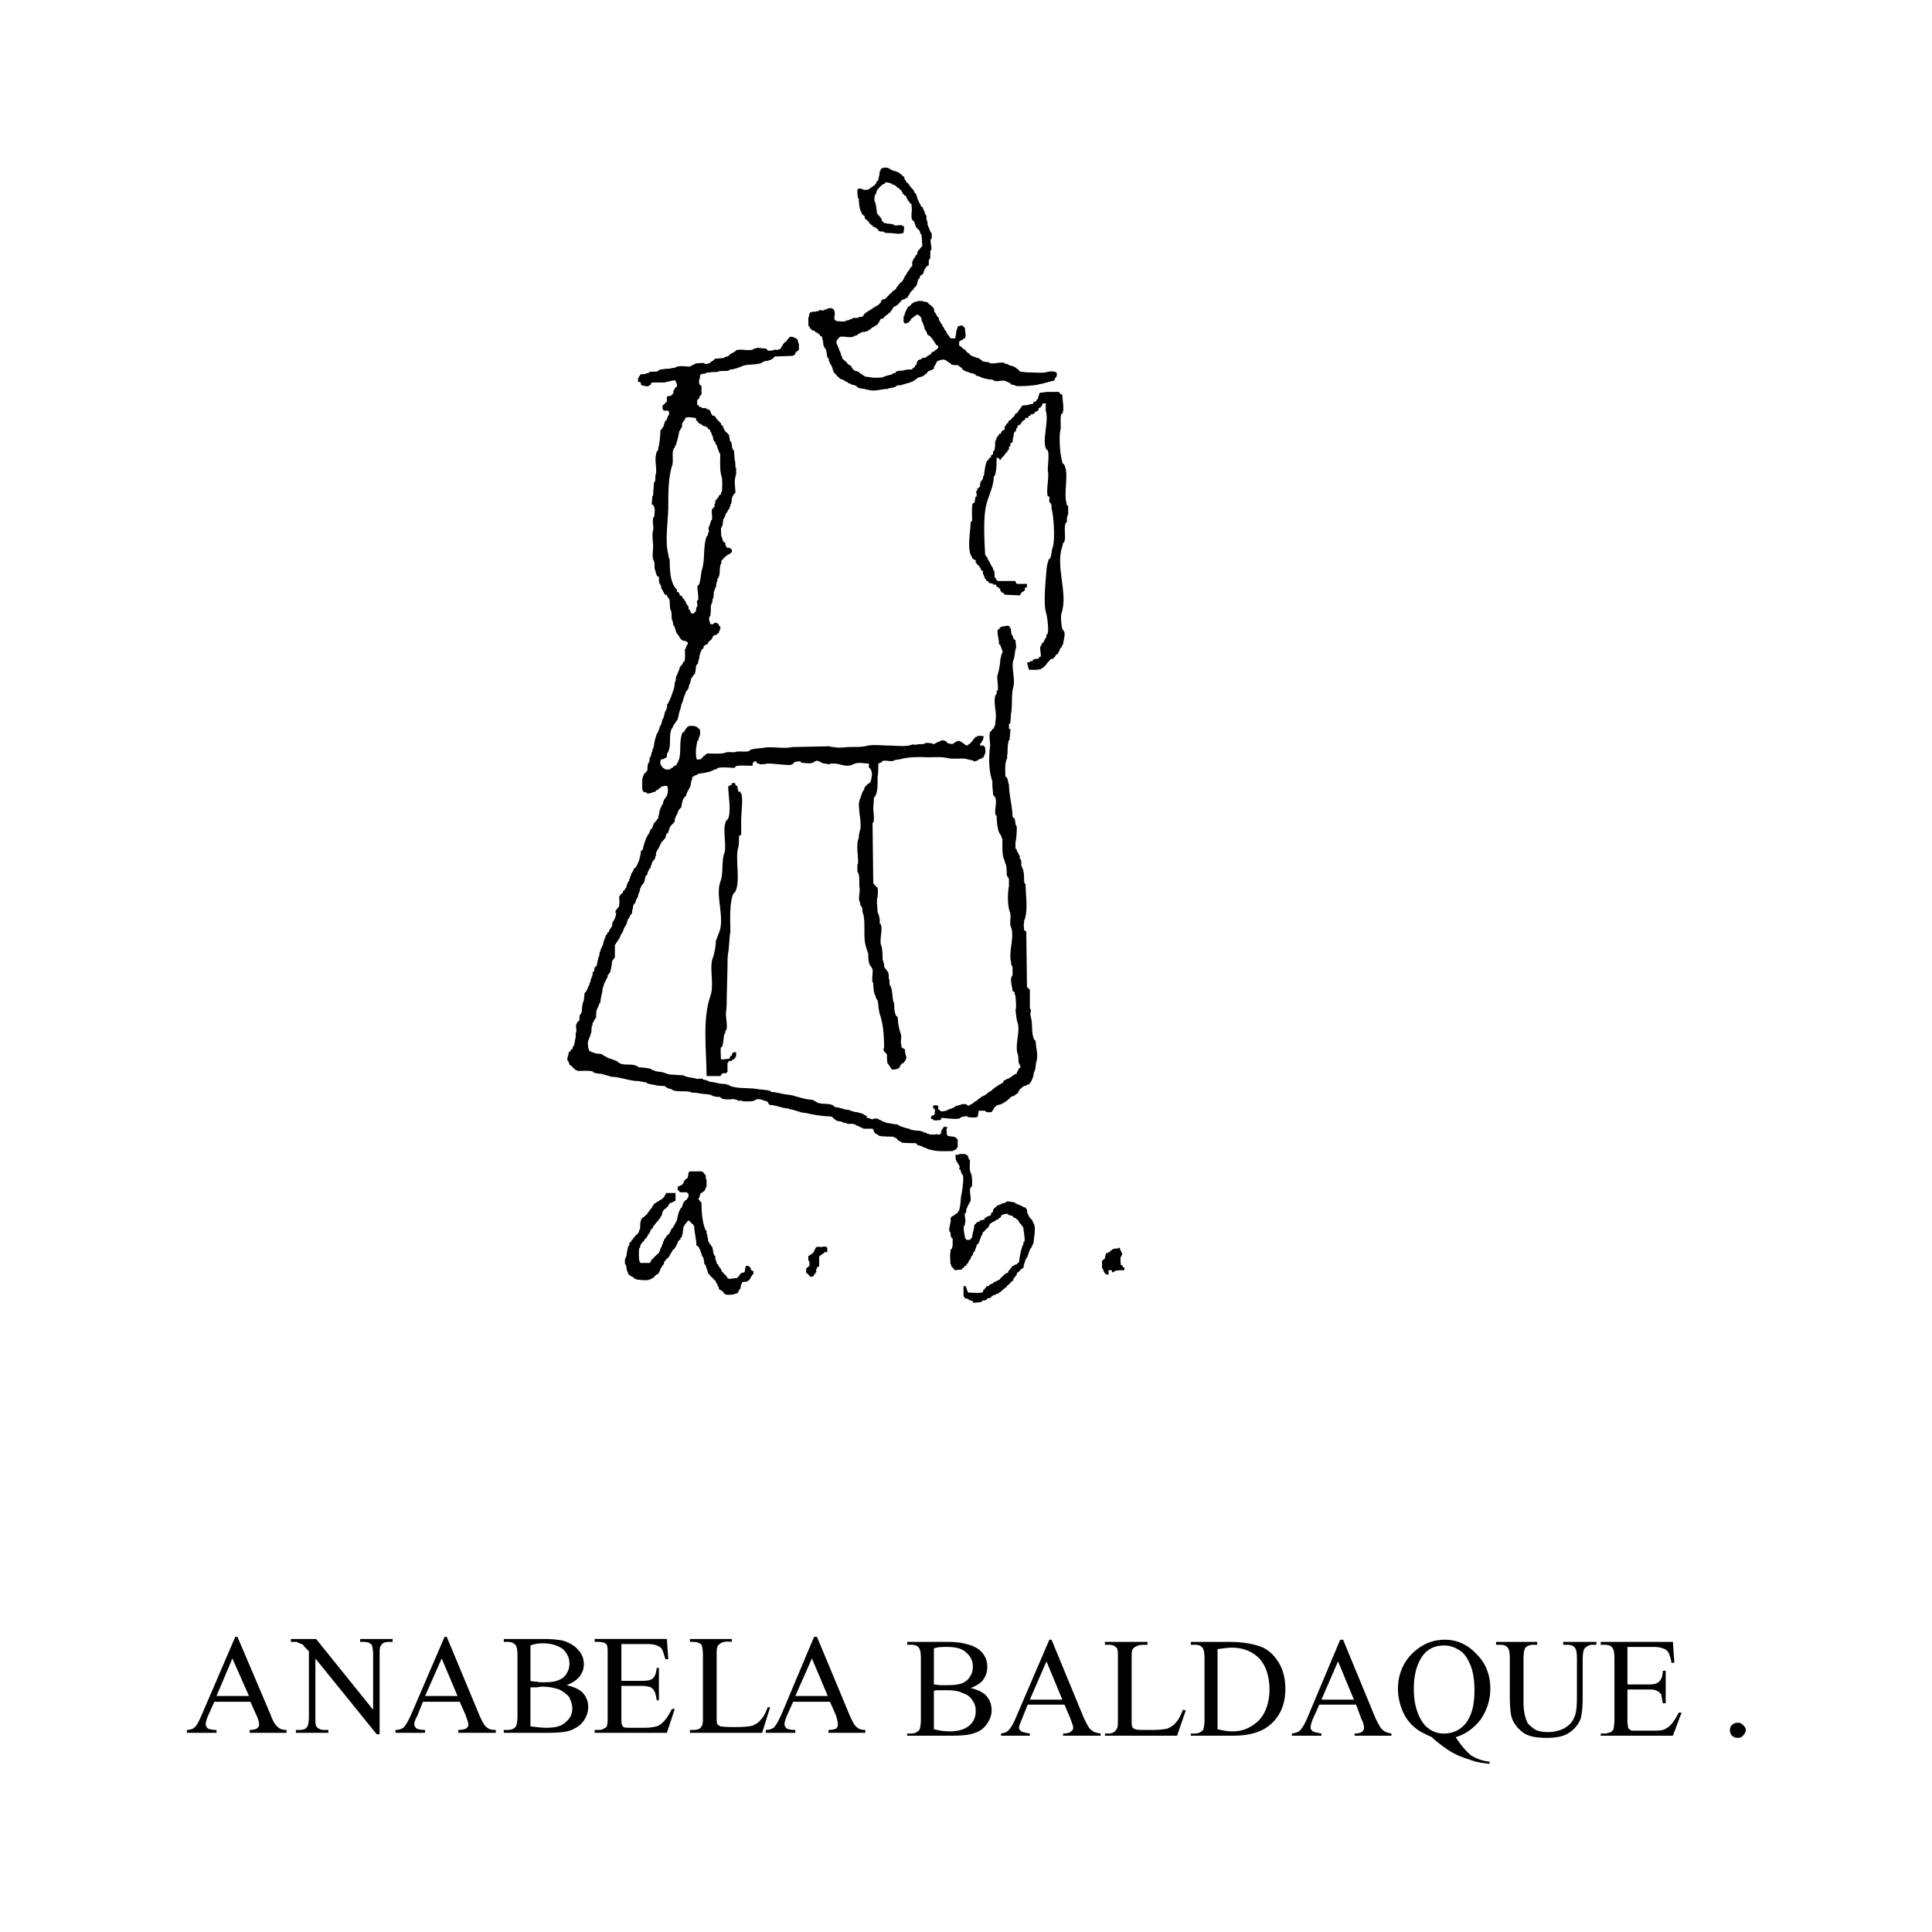 <svg xmlns="http://www.w3.org/2000/svg" width="2500" height="2500" viewBox="0 0 192.744 192.744"><g fill-rule="evenodd" clip-rule="evenodd"><path fill="#fff" d="M0 0h192.744v192.744H0V0z"/><path d="M110.377 124.992s.215.072.215-.072h.144v-.143h.144c0-.072.07-.072.07-.145h.145c0-.144.504 0 .504-.144h.145v.216c.072 0 .217.36.217.504h-.072v.145h-.072c-.072.144 0 .72 0 .863h.144c0 .072.07.145.07.217h.144v.287c-.215 0-1.008 0-1.008.145 0 0-.145.072-.217.072 0-.072 0-.145-.07-.217h-.289V127.153h-.215l-.217-.216s-.145-.433-.217-.433v-.72c.072-.072.145-.072.145-.144.072 0 .072-.072.145-.072 0-.143.073-.432.145-.576zM95.544 115.992c-.216-.216-.216-.432-.216-.792h.36v-.072h.648v.072h.072s.072.072.144.072v.144h.072v.072c0 .072 0 .216.144.216 0 .216-.072 1.152.072 1.296.144.216.216 1.225.071 1.44h-.071c-.216.432.144 1.152-.072 1.512h-.072v.145c-.071 0-.216.359-.216.432-.072 0 0 .072-.072.072 0 .072 0 .359-.072.432h-.072c-.072.216.144.864 0 1.008v.216h-.072c-.144.217.072 1.009.072 1.225.072 0 0 .071.072.071l.072.145h.36l.072-.072c0-.072.071-.144.144-.144 0-.433.215-.792.215-1.296.072 0 .217-.145.217-.217h.072v-.071h.145s.143-.072.143-.145c.072 0 .289-.071.434-.071 0-.217.07-.072.07-.217h.145v-.071c.072 0 .359-.145.432-.145v-.216c.145 0 .145-.144.217-.144v-.216l.217-.217c.07 0 .215-.216.215-.216.072 0 .217 0 .217-.072h.143v-.071h.072c0-.072.361-.072.432-.145v-.072c.145-.071.721.072.865.072 0 .072.432.288.576.288 0 .072.072 0 .072.072l.215.071v.072h.217v.072l.145.145c0 .144 0 .432.143.504 0 .071.072.287.145.287 0 0 .072.072.072.145.072 0 .072.072.145.072 0 .071.143.359.143.359.289.433 0 1.584 0 2.017-.072 0-.215.432-.215.432-.145 0-.361.864-.432 1.008h-.072c-.072.145-.289.792-.289 1.008-.215 0-.432.433-.576.433l-.072.072v.144c-.07 0-.07.144-.143.144 0 .072-.217.288-.217.288v.145l-.072.071c-.072 0-.143.072-.143.072 0 .072-.072.072-.072.145-.072 0-.145.071-.145.144-.072 0-.217.145-.217.145v.071l-.072.072h-.07l-.072.072s-.217.216-.289.216c0 .144-.287.144-.287.288l-.289.072v.071h-.07c-.072 0-.434.145-.434.288-.072 0-.215.072-.359.072l-.072.145h-.145v.071h-.287v.072c-.145.144-.721.144-.936.144v-.144l-.216-.072-.216-.071v-.072s-.289-.072-.36-.072c0-.072-.144-.216-.144-.216v-1.008h.216v.071c.072 0 .144.433.216.504l.072.072c.071 0 1.151.072 1.223 0h.145l.072-.072v-.144c.072 0 .215-.216.215-.216s.145-.145.145-.216h.217c.072-.217.359-.217.432-.288v-.072c.145 0 .576-.288.648-.288l.072-.072c0-.071.07-.144.143-.144 0-.072.145-.145.145-.145 0-.071.217-.216.217-.216l.143-.071.145-.072v-.144h.072c0-.144.287-.288.287-.432l.072-.072h.072s.145-.072.217-.144h.143c0-.072.145-.216.217-.216 0-.288.217-1.513.432-1.801v-.216h.072c.145-.216-.072-1.08-.072-1.368 0 0-.072-.144-.072-.216l-.143-.072v-.143h-.072l-.072-.072c0-.072-.145-.144-.145-.288l-.072-.071h-.072s-.07-.072-.07-.145c-.072 0-.217-.072-.289-.072 0-.216-.359-.216-.432-.216v-.071h-.144v-.072c-.072-.072-.432.072-.504.072l-.072.071h-.072v.144l-.07.071c-.072 0-.289.217-.289.217-.072 0-.215 0-.215.144-.145 0-.361.144-.434.216l-.143.072v.143h-.072v.144c-.072.072-.145.072-.145.144-.145 0-.287.36-.432.36 0 .072-.072.144-.072.288-.145 0-.287.864-.432.864v.071c-.145 0 0 .072-.145.072v.145l-.072.144v.072c-.072 0 0 .071-.072.071v.145c-.072.072-.215.216-.215.288v.144a.395.395 0 0 0-.216.36c-.145.144-.288.36-.288.504h-.08l-.072.072v.143h-.144l-.072.072c0 .144-.144.144-.144.144s-.072 0-.072.145c-.216 0-.576.071-.72.071 0-.071-.145-.071-.145-.216h-.072c0-.071-.072-.144-.144-.144v-.216h-.072c0-.072-.072-1.08 0-1.225v-.216l.144-.144c0-.072.072-.216.072-.288v-.721c-.216 0-.216-.575-.216-.647h-.072c-.144-.216.072-.792.072-1.008.072 0 0-.288 0-.36 0 0 .144-.144.144-.216h.144c0-.072.216-.144.216-.216h.073c0-.072.072-.072.144-.072v-.143c.288 0 .288-1.44.36-1.656.072-.216.288-1.8.145-2.017-.072 0-.216-.359-.216-.504l-.144-.071c0-.072.072-.216.072-.288h-.072v-.144h-.072v-.072c-.072 0 0-.071-.072-.071v-.072h-.001l-.072-.072H95.4l.144.072zM82.152 124.345c.145 0 .288.071.36.071 0 .072.072.36 0 .433v.071h-.288v.072l-.072.072h-.072l-.072.071-.072.072h-.072c0 .072-.072.072-.072.072 0 .072 0 .072-.072.072v1.008c-.216 0-.216.144-.216.216h-.072v.36h-.072v.144h-.072l-.072.072v.072l-.145.144h-.288v-.072l-.216-.216-.072-.071h-.072v-.072-.36l.216-.216h.072v-.144h.072c0-.071-.072-.359-.072-.432h-.071v-.504h.072s.144-.072.144-.145H81v-.071h.072v-.072c.072 0 .216-.288.216-.36l.072-.071v-.072l.072-.072h.072c.072-.071.432 0 .504 0l.144-.072zM66.312 119.232c.072 0 .144-.145.144-.216h.936v.792c-.144 0-.36.216-.576.216 0 .072-.144.144-.144.288l-.288.288c-.072 0-.144.072-.144.072v.071c-.216 0-.144.648-.36.648v.071c0 .072-.072.145-.145.145v.072c-.072.071-.216.287-.288.287 0 .072-.072.145-.072.145l-.072.072s-.072.144-.144.144v.072c0 .072-.144.216-.144.216h-.072v.144h-.072v.144c-.072 0-.072.144-.072.144l-.144.072v.144c-.072 0-.144.216-.144.216-.072 0-.288.288-.288.36 0 0-.072.071-.144.071v.072l-.144.144-.072.217v.144h-.072c-.072.072-.072 1.152 0 1.296v.072c.072 0 .072.072.072.144h.937l.144-.144v-.145h.072v-.071c.072 0 .216-.145.288-.288h.072c0-.072.288-.288.36-.36v-.072a.548.548 0 0 0 .145-.359.546.546 0 0 0 .144-.288l.072-.145c0-.071.072-.144.072-.287.072 0 .072-.072.072-.145l.36-.504h.072c0-.072.072-.145.144-.145v-.071c.072-.145.144-.216.144-.36 0 0 .072-.072.144-.072 0-.071.072-.216.144-.216v-.144h.072c0-.145.216-.36.216-.504.072-.288.144-.792.36-1.08v-.072c.072 0 .072-.072.144-.072v-.144c.072 0 .072-.288.144-.288v-.072l.072-.072h.072v-.144h.144c0-.072.072-.072.072-.144l.072-.072v-.072h.072v-.36l-.072-.071h-.072v-.072h-.648l-.144-.072a.155.155 0 0 0-.144-.144v-.36h.072c.072 0 .216-.144.36-.144v-.072c.072 0 .072-.072.144-.072 0-.144.072-.216.072-.288l.072-.072s.144-.071.144-.144c.072 0 .144-.072.144-.072 0-.144.072-.359.072-.504 0 0 0-.071.072-.071l.072-.072H69.985l.072.072h.143v.143h.072v.072c.072 0 .144.144.144.144v.36h.072v.792h-.072c0 .072-.072.288-.144.359l-.072.072h-.072v.072h-.072c0 .072-.072.072-.072.072h-.072c0 .071-.072.144-.072.144 0 .072-.072.288-.072.36h-.072v.144l.072.072s.072.144.144.144c0 .072.072.072.072.145 0 .792.072 2.016.432 2.736h.072v.359h.072v.288c.072 0 .072.216.072.216v.145c.072.072.144.359.216.359l.072.072c0 .072.072.145.072.145.144 0 .144.863.288.863v.072c.145 0 .072.288.072.36h.072c0 .071 0 .216.072.288v.144l.144.072c0 .216.36.432.36.72.072 0 .144.072.144.145 0 0 .144.071.144.144.072 0 .288.288.288.36l.144.071c.216 0 .576-.071.792-.071l.288-.288v-.072c0-.072.144-.072.144-.144.072 0 .216-.072.288-.072l.072-.072c0-.145.072-.36.072-.504l.072-.072h.216l.144.145h.072v.071c0 .072.072.216.144.288h.144v.288c-.072 0 0 .072-.072.072l-.072.072v.071h-.072v.072l-.072.145c-.072 0 0 .071-.072.071v.072c-.072 0-.072.072-.072.072-.072 0-.144.071-.144.071 0 .072-.072 0-.072.072-.072 0-.36 0-.504.072v.143h-.072c0 .072-.072.36-.072.505-.072 0-.072.071-.144.071v.145c-.072 0-.072.071-.072.144h-.072v.072h-.072s-.144.072-.216.072c-.072.071-.937.144-.937 0h-.072l-.072-.072c0-.072-.216-.288-.288-.288l-.072-.072h-.072l-.072-.071v-.145l-.072-.144c-.072 0 0-.072-.072-.072v-.145c-.072 0-.144-.144-.144-.216v-.069c-.072 0-.145-.071-.145-.144-.072 0-.144-.072-.144-.072 0-.071-.072-.144-.144-.144v-.072c-.144 0-.144-.144-.216-.216 0 0 0-.072-.072-.072h-.072c0-.071 0-.288-.072-.288v-.144l-.072-.072c0-.072-.072-.36-.144-.432h-.072c0-.145-.072-.792-.216-.792 0-.072-.072-.217-.072-.288-.072-.072-.216-.792-.504-.792 0-.576-.216-1.368-.216-1.944-.072 0 0-.072-.072-.072l-.072-.144h-.072s0-.072-.072-.072c0-.072-.144-.144-.144-.144v-.072c-.072 0-.144-.072-.144-.072l-.072.072-.072.072c0 .071-.216.216-.216.288 0 0-.072.144-.144.216 0 .216-.072.432-.072.72-.072 0 0 .072-.072.072v.216c-.072 0-.072.072-.144.072v.143s-.072.072-.144.072c0 .072-.072.145-.144.216 0 .145-.072.216-.144.36 0 .072-.072.144-.145.216v.072c-.072 0-.144.144-.144.144h-.072l-.072.216c-.072 0-.072.145-.144.145v.071l-.072.072v.072s-.144.145-.144.216c-.145 0-.288.288-.288.288h-.072c0 .072-.072.145-.072.216v.145a.154.154 0 0 0-.144.144c-.072.072-.288.432-.288.576-.072 0 0 .072-.072.072v.072h-.072v.071l-.072.072h-.145c0 .072 0 .072-.072.144H65.3c0 .145-.144.145-.144.217h-.144v.071c-.072 0-.144.072-.216.072-.288.144-1.08 0-1.296 0 0-.072-.216-.072-.216-.144-.072 0-.072-.072-.144-.072v-.072h-.144c0-.072-.288-.216-.288-.216 0-.072-.072-.144-.072-.144v-.145h-.072v-.072c-.072-.216-.072-.504-.144-.647h-.072v-.576h.072c0-.072 0-.216.072-.216 0-.145.144-.937.216-1.08h.072c0-.072 0-.288.072-.36h.072l.076-.07v-.144c.072 0 .072 0 .144-.072v-.072c.072 0 .144-.144.216-.216v-.071c.144 0 .288-.288.36-.288 0-.145.144-.433.144-.433 0-.288 0-.72.145-.936v-.072c.072 0 .144-.072.144-.072s.145-.071.145-.144h.072s.072-.144.144-.144c0 0 .432-.648.504-.648 0-.072.072-.145.072-.145v-.071c.072 0 .144-.145.144-.145v-.071l.144-.072h.072c0-.072.072-.072.072-.072v-.072h.144l.144-.144c.072 0 .072-.072.216-.072v-.071c.072 0 .144-.072.144-.072v-.072h.072v-.072h.072v-.146h-.002zM102.744 100.584v-1.8c0-.072-.072-.144-.145-.144 0-.072-.072-.072-.072-.145h-.07l-.072-5.544-.072-.072c-.072 0-.072-.072-.072-.072h-.072c0-.072-.072-.648 0-.72v-.216c.432-1.008.145-2.592.145-3.672-.072 0-.145-.216-.145-.288 0-.288 0-1.152-.217-1.368V86.4h-.07c0-.072.07-.72-.145-.72v-.288l-.072-.072c0-.144-.145-.216-.145-.36h-.072v-.216h-.07v-.072h-.072v-.648c.072-.144.215-1.656.072-1.656l-.072-.144c0-.216-.072-.432-.072-.576-.145 0-.145-.144-.217-.144 0-.936-.359-2.232-.359-3.24 0 0-.072-.144-.072-.216l-.072-.36c-.072 0-.072-.216-.215-.216 0-.432-.072-1.368.143-1.728.072-.072 0-.504.072-.504 0-.216 0-1.44.217-1.44 0-.36.072-.72.072-1.08h-.145v-.504h.072c.145-.144.072-.864.145-1.08.143-.792 0-1.8.215-2.592.217-.792-.215-1.944 0-2.664.145-.288.145-.792.217-1.08.143-.288 0-.648 0-.936-.072 0-.145-.144-.217-.144 0-.072 0-.216-.072-.216v-.144h-.072c-.07-.144-.07-.576-.143-.72h-.072v-.144l-.145-.072c-.217 0-.432.072-.576.072 0 0-.145.072-.215.072 0 .072-.072.072-.072.072v.072l-.072.072h-.072c-.145.144 0 .648 0 .792.072.216.072.432.072.648 0 0 0 .072.145.072v.144l.07.072c0 .144.217.504.145.648h-.072c0 .072 0 .216-.072.216v.216l-.07.144c0 .432-.145 1.224-.289 1.656-.072.36.145 1.224 0 1.512h-.072v.288l-.143.216c-.217.792.215 1.8 0 2.592v.36h-.072s0 .216-.072.216v.072l-.072.072H99c0 .144-.145.216-.217.288-.143.36 0 1.008 0 1.368-.143 1.008-.143 2.448.145 3.312v.144H99v.36c0 .36.072.792.072 1.152.145 0 0 .072.145.072 0 .072.072.145.072.145.215.504-.145 1.368.07 1.8h.072c0 .432.072 1.584.361 1.872.07.072.143.432.215.432 0 .432-.072 1.8.217 2.16 0 .144.072.216.072.36.143 0 .143 1.008.143 1.152l.145.216v.072h.072v.792c-.145.648-.145 1.872.072 2.521.215.432-.072 1.152.145 1.584.359 1.008-.289 2.448 0 3.456v.216l.143.288v.864c-.072 0-.072.071-.072.071-.215.288.072 1.152.072 1.44l.216.143v.145s0 .144.072.144c0 .145.143 1.44 0 1.44.072.432.072.864.215 1.296.289.864-.287 2.232 0 3.096.145.36 0 .864.217 1.08v.145h.072c.072 0-.072.216-.072.216h-.072c0 .071-.145.288-.145.288v.071h-.072V107.137H101.305l-.072.072c-.072 0-.289.145-.289.217-.07 0-.215.071-.215.144-.217 0-.432.216-.576.216 0 .072-.072.145-.072.145V108s-.791.433-.791.504h-.072c0 .072-.145.145-.145.145H99v.143h-.144v.072c-.215 0-.504.432-.719.432 0 .072-.145.072-.145.072l-.072.072h-.072c0 .072-.072.144-.143.144 0 0-.072 0-.072.072-.072 0-.145.144-.217.144v.072h-.072c-.145 0-.215.216-.36.216 0 .072-.216.145-.288.145v.072h-.144c-.144-.217-.432-.145-.648-.145l-.072.072c-.144 0-.576.144-.648.216v.072c-.072 0-.216 0-.216.072-.072 0-.36.071-.36.144h-.144v.072c-.072 0-.432.071-.504.071h-.072l-.072-.071c-.072 0-.144-.145-.216-.145v-.359c-.072 0-.36-.072-.504 0v.288h.144v.071c.072.072 0 .433 0 .504l-.072.072h-.072v.072h-.144v.071h-.072V111.599l.216.072v.071c.216.072.576 0 .72 0l.072-.071v-.144c.432 0 1.584.216 1.944 0v-.072h.072c.072 0 .648-.216.648 0 .216 0 .647.072.936 0v-.072h.072c0-.144.072-.432.072-.575h.646c.072.216.434.144.648.144l.074-.143c.072 0 .072-.145.145-.145v-.143c.072 0 .145-.072.145-.072 0-.144.215-.144.215-.216.504 0 1.152-.576 1.439-.864h.144l.504-.359v-.144c.072 0 .145-.145.145-.145v-.071l.145-.072c0-.072.215-.144.215-.216.072 0 .361-.072.361-.145.215 0 .287-.144.359-.216v-.071c.072 0 .145-.217.145-.288.143-.145.143-.576.215-.721.145-.216.145-.792.217-1.008.215-.647-.072-1.439-.072-2.088-.072 0-.217-.216-.217-.288-.215-.647-.072-1.512-.287-2.16-.072-.216.072-.576 0-.72h-.072v-.073h-.002z"/><path d="M99.793 45.937c0-.216.504-.504.504-.72.215 0 0-.144.215-.144v-.145c.145 0 0-.072.145-.072v-.288c.145 0 0-.072.145-.072v-.288c.215 0 0-.072.215-.072 0-.36.145-.72.145-1.008.217 0 0-.144.217-.144v-.216l.143-.145v-.143l.072-.072h.145v-.072h.072l.072-.144c0-.072.287-.288.287-.288h.072l.072-.216h.287v-.144l.072-.072h.145v-.144h.215l.217-.144v-.072l.289-.144.07-.072v-.144l.072-.072h.145v-.144h.072l.072-.072v-.144l.072-.072h.287v.72c.359 1.008-.432 3.024.072 3.888h.072c.287.36 0 1.728.072 2.16.143.576-.217 2.016 0 2.52h.143c.072.072-.143.648.145.648v.144h.072v.432c.217.576.359 3.024.145 3.744-.145.36-.145.936-.289 1.224h-.072c-.143.144-.287.936-.287 1.152-.072 1.008-.359 3.456 0 4.392.072.288.287 1.8.072 2.016h-.074v.288h-.072v.144h-.072l-.145.36c-.07 0-.143.072-.215.216v.144h-.072c-.145.144.072.864 0 1.08h-.145v.144h-.143v.072h-.361v.072h-.144v.144h-.215c0 .072-.217.144-.359.144 0 .072.143.432.143.576l.072.144c.359 0 1.008.072 1.297-.144V66.6h.143l.145-.216h.072c.072-.216.359-.432.504-.648H105.05c0-.072.287-.216.287-.432.217 0 0-.072.217-.072 0-.072.072-.288.143-.288 0-.072.072-.36.217-.36 0-.072.072-.288.145-.288 0-.288.287-1.08.072-1.368h-.072v-.144h-.072c-.072-.144-.217-1.368-.072-1.656.648-1.944-.648-4.68.072-6.624l.072-.36h.072c.287-.432-.072-1.584.215-2.016h.072c.072-.144-.072-.504.145-.792v-.864c-.145 0 0-.072-.145-.072v-.144c-.359-1.08.289-3.096-.287-3.96h-.072c-.289-.504-.432-2.664-.289-3.312.145-.36-.072-1.368.145-1.728h.072c.215-.432 0-1.368 0-1.8l-.072-.144h-.145v-.072h-.072v-.072l-.07-.072h-1.08c-.217 0-.504.072-.721.072l-.145.072c0 .216-.143.36-.143.576l-.145.072v.144c-.145 0-.217.072-.289.072 0 .216-.072 0-.072.216h-.359v.072l-.721.072c0 .072-.07.216-.143.216 0 .144-.289.288-.289.504-.072 0-.143.072-.215.072 0 .072-.145.216-.145.288l-.072.072c-.072 0-.145.072-.145.144l-.143.144h-.072v.072h-.072l-.072.072v.144c-.217 0-.217.36-.359.36v.288l-.072.072c-.217 0-.217.216-.289.216v.144H99.723c-.072.072-.217.36-.289.36 0 .072-.072.36-.143.36 0 .072 0 .936-.145 1.008h-.072v.288c-.072.072-.145.144-.217.144V45.648c-.215 0 0 .072-.215.072v.144c-.361 0-.432 1.44-.504 1.656h-.072v.288h-.072v.144h-.145V48.168h-.072v.36c-.07 0-.143.216-.287.216v.216h-.072c-.072.072.072.504 0 .576h-.072c-.072.072-.072.504-.145.648h-.143c-.145.288-.073 1.368-.073 1.8-.144 0 0 .072-.144.072 0 .792-.432 2.88.144 3.528v.144c.073 0 .215.072.215.144h.144v.288c.145 0 .145.288.361.288v.144c.143 0 0 .072.143.072V56.88c.217 0 0 .072.217.072v.36h.072v.144h.072v.216c.07 0 .215.216.215.288h.144c0 .288.432.216.504.288v.072h.287l.072.216c.217 0 0 .072.217.072 0 .072.072.144.145.144V58.968c.07 0 .143.072.143.144.145 0 .217.072.289.216l1.512.072c0-.072.145-.072.145-.288.07 0 .287-.144.359-.216V58.68l.072-.072h.072l.072-.072v-.288h-1.01c-.07-.072-.143-.144-.143-.288h-1.801c0-.072-.072-.144-.145-.144v-.144h-.07c-.145-.216 0-.648-.145-.792h-.072v-.216c-.072 0-.359-.576-.359-.647-.145 0 0-.145-.145-.145 0-.072-.072-.216-.072-.288-.072 0-.217-.216-.217-.288-.07-1.296-.215-3.816.145-5.04.217-.864.721-1.728.721-2.736.287 0 .287-1.656.287-1.872l.217.072.145.217zM72.72 78.552c0-.072.144-.216.288-.288v-.144h.288l.072.072v.144c.072 0 .144.072.216.144v.288h.072v.216H73.872v.144h.072c.216.504 0 2.016 0 2.592v1.584c-.216 0 0 .072-.216.072 0 .216 0 .937-.072 1.152-.36 1.152.288 3.528-.36 4.536h-.072c-.504.792-.36 2.952-.36 3.96-.072 0-.144 1.8-.216 2.016-.072.288-.072 1.08-.072 1.513l-.072 2.88c0 .504 0 1.008-.072 1.512-.072.432.216 1.512 0 1.872h-.072v.288h-.072c-.144.359-.072 1.008-.288 1.368h-.072c-.072.144 0 1.008 0 1.224.288 0 .648-.072.864-.072v-.144h.072v-.144h.145v-.144l.144-.216h.288v.432h-.072v.144c-.072 0-.144.072-.144.145h-.145l-.072.145h-.288l-.072.144-.072.072v.863l-.072.072-.072.072h-.288l-.144.07v.072h-.072v.072l-.072.072h-1.368c0-2.521-.432-5.544.36-7.92.432-1.08-.072-2.664.216-3.744.216-.504.36-1.368.36-1.872.072-.072.216-.576.288-.72.648-1.44-.36-3.672.144-5.112.36-.864.072-2.088.432-2.952.216-.864-.288-2.52.216-3.24h.072c.432-.647.072-2.52.072-3.312l.072-.072.072-.072h.072l-.144.216z"/><path d="M93.456 113.112s-.072 0-.072.072h-.648c0-.072-.144-.072-.144-.072h-.072a.55.55 0 0 0-.36-.145l-.072-.071c-.072 0-.145 0-.216-.072-.144 0-1.008-.072-1.008-.144h-.072l-.072-.072c-.144 0-1.152-.288-1.152-.432-.432 0-.792-.145-1.152-.145 0-.072-.288-.144-.36-.144-.072-.072-.144-.145-.288-.145l-.216-.144h-.432v.072c-.216 0-.432-.145-.576-.145h-.072v-.072-.144H86.4c-.072 0-.36-.216-.36-.216-.144 0-.432-.145-.648-.145 0 0-.216 0-.216-.072-.144 0-.288-.071-.36-.071l-.072-.072c-.504 0-1.008-.288-1.512-.288v-.072c-.432-.432-1.44-.071-1.872-.504-.072 0-.216-.072-.216-.144-.576 0-1.296-.216-1.8-.36-.36-.144-.792-.144-1.152-.216-.36-.072-.936-.216-1.296-.216v-.072c-.288-.145-1.008-.145-1.368-.216-.864-.145-2.016 0-2.808-.36v-.072h-.216l-.072-.071h-.144c-.576 0-1.008-.216-1.512-.216l-.072-.072h-.072c0-.072-.432-.145-.504-.145v-.071c-.144-.072-.432 0-.576 0-.432-.145-1.08-.145-1.368-.36l-1.224-.072c-.216 0-.576-.144-.792-.216-.216-.072-.792-.072-.936-.216-.072 0-.216-.072-.288-.072v-.072a6.42 6.42 0 0 0-1.224-.144c-.504-.504-1.584-.072-2.016-.504h-.072v-.072c-.145-.071-.864-.36-1.008-.36-.072-.144-.504-.216-.504-.359-.144 0-.216-.072-.36-.072s-.36 0-.432-.072l-.216-.071h-.072l-.072-.072h-.072c0-.072-.072 0-.072-.072h-.072v-.216h-.072v-.144s-.072-.505 0-.576v-.072l.072-.144c0-.145.144-.288.144-.433 0-.071.072-.144.072-.216.072 0 0-.504.072-.504v-.216h.072v-.216c.072-.072.288-.576.36-.576 0-.216 0-.648.072-.792.072-.145.144-.36.216-.433v-.144l.072-.072c.072 0 0-.071.072-.071 0-.505.216-.937.216-1.44.144-.144.072-.433.288-.648v-.071s.144-.217.144-.288l.072-.072v-.216c.072 0 .144-.145.144-.145v-.071h.072c.072-.145.216-.864.216-1.08 0 0 0-.072.072-.145v-.071c.072 0 .144-.216.216-.216v-1.296c.072 0 .072-.072.072-.072.072-.144.432-.576.432-.72.072 0 0-.072.072-.072v-.144c.072 0 .216-.288.216-.288v-.072c.072 0 0-.072.072-.072 0-.288.36-.576.36-.864 0-.072.072-.144.072-.216 0-.072.072-.072.072-.072l.072-.072v-.144h.072v-.144c.144 0 .144-.216.216-.216v-.36h.072v-.36h.072v-.144l.072-.072h.072v-.072c.072-.072.072-.288.144-.36l.072-.144c.072-.072.072-.144.072-.144 0-.216.216-.504.216-.792.072-.072.145-.36.216-.36 0-.072.072 0 .072-.144h.072l.144-.504v-.144l.072-.072.072-.144h.072c0-.144.072-.36.144-.432v-.072c.072 0 .072-.072.072-.072v-.072h.072c.072-.072 0-.216.144-.36v-.072c0-.072.072-.145.072-.216.072-.072.144-.144.144-.216.144 0 .144-.288.144-.36h.072v-.36c.072 0 .072-.072.072-.144.072 0 .072-.144.144-.216l.072-.072v-.144h.072l.072-.216s0-.072.072-.072v-.144c.072 0 .216-.144.216-.216h.072v-.072l.144-.144s.072-.288.072-.36h.072v-.072l.072-.072h.072c0-.072.072-.288.072-.36.072 0 .072-.145.072-.216.072 0 .144-.216.216-.216 0-.072.144-.144.144-.144v-.072s.072-.072.144-.072v-.288c.072-.144.145-.432.288-.576v-.072c0-.072.072-.144.072-.144v-.072c.072-.072.216-.288.288-.288 0-.072.144-.864.216-.864v-.072c.072 0 .072-.072.144-.072v-.072l.144-.144V79.2l.072-.072v-.144h.072c0-.072.072-.144.072-.216a.546.546 0 0 0 .144-.288l.072-.072v-.144c0-.072.072-.432.145-.504v-.216c.072 0 .072 0 .072-.072.072 0 .216-.144.36-.144l.072-.072h.072l.072-.072c.072 0 .504-.072.576-.072.144-.072.432-.072.576-.144h.072c0-.072.072-.072.144-.072 0-.072.216-.072.216-.144H71.498v-.072c.36-.216 1.368-.072 1.8-.072v-.072h.072v-.072c.288-.144 1.224-.072 1.584-.072h.072l.072-.072v-.216c.072 0 .072-.072.072-.072.072 0 0-.072.072-.072H75.458v.072c0 .144.288.144.36.216.072 0 .648 0 .648-.072.864 0 1.584.144 2.448.144 0-.072.072-.072.144-.072l.072-.072.072-.072c0-.144.576-.144.648-.144l.072.072v.072h.072c.36 0 .864.144 1.224-.072v-.072h.072s.144 0 .144-.072c.288 0 .576.288.864.288 0 0 .36.072.432.072h.07v-.072h.432c.504 0 1.152.36 1.728.144l.144-.072c.072 0 .144-.072.216-.072.36-.144.937 0 1.296 0h.072v.432h.072c.36.432.216.936.072 1.44h-.072v.072c-.072 0-.072.072-.144.072 0 0-.144.072-.144.144l-.072.072h-.072v.072l-.072.072c0 .072-.072.288-.145.36 0 0-.072.072-.072.144-.072.072-.216.72-.288.72v.144c-.144.144 0 1.08 0 1.296.072.288.144 1.224.072 1.584-.072.072-.072.216-.072.288-.072.072-.072.36-.072.504-.288.576-.072 1.728-.072 2.376 0 .072 0 .288-.072.288v.72c.288.288.144 1.152.216 1.584.072.432-.144 1.008 0 1.368.072.144.072.216.072.36l.072.072s0 .072.072.072v.144h.072v.144c0 .144 0 .288.072.432.288 1.08-.072 2.448.36 3.528v.144h.072v.144s0 .072.072.072c0 .216 0 .937.144 1.152v.071c.144.145.216.289.288.433.072.288-.145 1.224.072 1.368v.144c0 .145.072 1.08.216 1.08 0 .145.144.504.216.504 0 .072.072.36.072.36 0 .288.072.72.144 1.008.36 1.008.432 2.232.432 3.384 0 0 0 .072-.072.072 0 .072.072.216.072.288l.072.072c.072 0 .144.144.144.144l.072.072c0 .144 0 .792.072.936h.072v.072s.072.145.144.145v.071l.072.072c0 .072.072.144.144.216.072 0 .432 0 .504-.072h.072s.072-.071.144-.071c0-.072.144-.288.144-.288v-.073c.072 0 .144-.072.144-.072v-.071h.144l.072-.072v-.072l.144-.144s0-.217.072-.217c0-.071 0-.216-.072-.216v-.144c-.072-.072-.072-.432-.072-.504h-.072v-.072h-.144v-.072H90v-.071h-.072v-.216c-.144-.289.072-.793-.072-1.152a5.124 5.124 0 0 1-.288-1.512c0-.072-.072-.145-.072-.217h-.072c-.216-.359-.216-.936-.216-1.296 0 0-.072-.071-.072-.144-.144-.433-.072-1.296-.36-1.656-.072-.145 0-.432-.072-.576-.072-.144 0-.432-.072-.576v-.071l-.145-.216-.144-.217h-.072v-.144H88.2v-.072-.288c-.072 0-.072-.216-.072-.288h-.072c0-.36 0-1.152-.144-1.512-.216-.576.216-1.656-.072-2.16h-.072v-.432s-.072-.288-.072-.36c0-.072-.144-.36-.144-.36 0-.432-.144-1.152 0-1.512 0-.072.072-.864 0-.864v-.072c-.144-.072-.288-.288-.432-.432l-.072-6.048h.072c.144-.432 0-1.08 0-1.44l.072-1.08c.432-.36.36-1.584.36-2.16.072 0 .072-1.008.072-1.224l.36-.144v-.072c.288-.216 1.008.144 1.296-.144.145 0 .432-.072.576-.072.576-.216 1.656-.216 2.232-.216.72.072 1.584-.072 2.304.072.576.144 1.224.072 1.8.072l.937.216v.072c.07 0 .504-.072.504-.216h.072c.07 0 .143-.072.215-.072l.072-.072c.072 0 .145-.072.145-.072v-.072c.072 0 .072-.216.143-.288.072-.072 0-.504 0-.576s-.07-.072-.07-.144h-.072v-.072h-.361v-.144c.072 0 .072-.144.072-.144h.072v-.072l.145-.216c0-.072.072-.216.072-.36-.145 0-.504-.072-.648 0v.072h-.144l-.072.072-.072.072v.072c-.07 0-.143.072-.143.072v.072l-.145.145-.071.072c0 .072-.072.072-.072.072l-.072.072h-.071c0 .072-.072.072-.072.144-.072 0-.216-.072-.288-.072v-.072h-.072l-.076-.073s-.072 0-.072-.072c-.145 0-.36-.288-.504-.144-.072 0-.144 0-.144.072-.072 0-.288.144-.36.216-.144 0-.36-.072-.504-.072 0-.072 0-.072-.072-.072 0-.072-.072-.072-.072-.144-.072 0-.36-.144-.504-.072 0 .072-.216.072-.216.145-.216 0-.36.216-.576.216 0 0-.072 0-.072-.072-.216 0-.648-.144-.864.072-.216 0-.648 0-.792.072-.072 0-.36-.072-.432 0-.576.216-1.584.072-2.232.072-.72 0-1.728-.144-2.376.072-.432.072-.936.072-1.44.072s-1.224.144-1.728 0c-.072 0-.36 0-.36-.072l-3.456.072h-.288c-.864.216-1.944-.072-2.808.072-.36.072-1.08.072-1.368.216h-.072v.072c-.288.216-1.08 0-1.44.144-.288.072-.792-.072-1.008.072-.504.144-1.296.072-1.872.072v.072h-.072c0 .072-.144.144-.144.144s-.144.072-.144.144l-.216.216c-.144 0-.288.072-.36 0h-.072v-.144c-.072-.072-.072-1.08 0-1.08 0-.216.072-.432.072-.576.144 0 .144-.36.216-.432.072-.144.144-.648 0-.792 0 0-.072-.072-.144-.072 0 0-.072-.072-.072-.144-.072 0-.216 0-.216-.072-.216 0-.576-.072-.72.072-.072 0-.144.216-.216.216 0 .072-.144.216-.144.288-.072 0-.072.072-.145.072l-.072.072v.072c-.288.792-.072 1.728-.288 2.52-.072.144-.144.36-.216.432v.072c-.072 0-.144.145-.144.145h-.071l-.144.072v.072c-.072 0-.072.072-.144.072h-.072v.072c-.072 0-.144.072-.144.072-.072 0-.504.072-.504-.072-.072 0-.144-.072-.144-.072h-.072v-.072l-.216-.288v-.36c.072 0 0-.072.072-.072v-.072H66.168c.072-.072.144-.072.216-.144h.072c0-.072.072-.072.072-.072 0-.072 0-.36.072-.432.432-.648.072-1.728.432-2.448h.072c0-.072 0-.216.072-.216 0-.072.36-.576.432-.648 0-.072 0-.216.072-.216 0-.432.288-.936.288-1.296.144-.144.288-.936.36-.936 0-.072.072-.144.072-.216 0-.072.072-.144.072-.216.144 0 .144-.216.216-.216 0-.072.072-.432.144-.504.072-.072.072-.576.216-.576v-.072l.072-.072s.072-.072.072-.144c0 0 .072 0 .072-.072h.072v-.144c.072 0 .072-.648.144-.72v-.072h.072v-.074h.072c0-.072.072-.288.072-.432.072 0 .072-.216.072-.216v-.072c0-.145.144-.36.144-.576h.072V64.8c.072 0 .216-.144.216-.216v-.144h.072c.072-.072.144-.144.216-.144l.145-.072v-.144c.072 0 .144-.144.144-.144h.072v-.072h.072s0-.072.072-.072c0-.072.144-.216.144-.36h.072c.072-.072.144-.072.216-.072.072-.072.144-.072.144-.144l.144-.072c0-.145.216-.432.144-.648h-.072v-.072h-.072v-.072c0-.072-.216-.216-.216-.216h-.217l-.144.144h-.216s-.072-.072-.072-.144l-.072-.144c0-.072-.072-.36 0-.36v-.144h.072c.072-.216.072-.936.072-1.152h.072v-.216h.072c0-.072 0-.288.072-.432.072-.072.072-.504.072-.648.072-.072.072-.144.072-.144 0-.072.072-.288.145-.288 0-.144.072-.504.072-.576h.072v-.288c.36-.288.144-1.08.36-1.512.072 0 0-.216.072-.36h.072V55.8c.072 0 .216-.216.216-.216.072 0 .144-.144.216-.144 0-.072.072 0 .072-.072 0 0 .072-.072.144-.072h.072c0-.072.072-.072.072-.072v-.072h.072c.072 0 .072-.072.072-.072v-.288h-.072v-.072h-.144v-.072h-.288v-.072c-.072 0 0-.072-.072-.072 0 0 0-.072-.072-.144v-.072-.144c-.072 0-.072-.072-.144-.072h-.072V54L72 53.568c-.072-.072-.072-.792-.072-.936H72v-.144h.072s.072-.504.072-.576v-.144h.072c0-.072.072-.145.072-.145 0-.072.072-.144.072-.216l.072-.216c.072 0 .144-.144.144-.216h.072c0-.072-.072 0 .072-.216h.072v-.216h.072v-.216c.145 0 .145-.576.145-.648l.072-.072v-.144h.072v-.072l.072-.072v-.072h.072s0-.072.072-.072c0-.504-.144-1.152 0-1.584 0 0 0-.216.072-.216v-.72h-.072c0-.072 0-.72-.072-.72 0-.145-.072-.937-.072-1.008h-.072v-.072c-.144 0-.144-.72-.216-.792h-.072c-.072-.144-.072-.432-.144-.648v-.072a.155.155 0 0 1-.144-.144c-.072 0-.144-.144-.216-.144v-.072h-.072v-.143h-.072c0-.072-.072-.216-.072-.288l-.072-.072-.073-.072-.072-.072v-.144c-.072 0-.144-.072-.144-.072v-.072c-.072 0-.072-.072-.144-.072v-.072h-.072v-.072h-.072c0-.072-.072-.144-.072-.144s0-.072-.072-.072c0-.072-.072-.144-.072-.144h-.216V41.4c-.072 0 0-.072-.072-.072 0 0 0-.072-.072-.072v-.144l-.072-.072v-.072c0-.072-.144-.072-.144-.072v-.072H70.488v-.072c-.072-.072-.36 0-.504-.072v-.072h-.144s-.072-.072-.145-.072v-.072c0-.072-.072-.072-.072-.072h-.072v-.504h.072s.072-.072.072-.144h.072v-.072c0-.072.072-.144.072-.216h.072s0-.072.072-.072v-.864l-.144-.145c-.072 0-.072-.072-.072-.072 0-.072-.072-.36 0-.432.072-.144.072-.36.072-.432l.072-.072s.072 0 .072-.072h.36v-.072h.144c0-.144.288 0 .36-.072.216-.072.648 0 .792-.072.288-.144.864 0 1.152-.144v-.072c.072 0 .432 0 .432-.072.072 0 .432-.072.432-.144h.145c.648-.432 1.656-.144 2.304-.504v-.072c.072 0 .216 0 .288-.072h.288c0-.072 0-.072.072-.072h.144v-.072c.072 0 .144-.072.216-.072l.072-.072v-.071h.072v-.072l1.872-.072c0-.072.072-.072.144-.072 0-.072.072-.072.072-.144v-.072c.072 0 0-.072.072-.072l.072-.072c.072 0 .145-.144.216-.144v-.648c-.072 0-.072-.144-.072-.144l-.072-.288h-.072c0-.072-.216-.144-.216-.144-.072-.072-.576-.216-.576.072h-.072v.072h-.072v.072c-.072.072-.072.072-.072.144h-.072v.072h-.144v.072c-.072 0-.072.144-.144.144-.072.072-.072.216-.072.216h-.072l-.072.144v.072c-.072 0-.072 0-.072.072H77.616v.072c-.072 0-.36-.072-.432 0-.144.072-.432.072-.576.072 0-.072-.144-.144-.144-.144v-.072c-.288 0-.648-.072-.937-.072 0 0-.144.072-.216.072h-.071c-.36.36-1.44-.072-1.872.216v.072c-.072 0-.144.072-.144.072l-.432.216v.072s-.072 0-.072.072c-.072 0-.144.072-.144.072a.55.55 0 0 0-.36.144c-.216 0-.576.072-.864.072 0 0-.072 0-.072.072-.072.072-.144.072-.144.144-.072 0-.144.072-.144.072l-.144.072v.072s-.504.144-.576.072v-.072c-.072 0-.864 0-.864.072h-.072l-.072.072h-.072l-.072.072c-.072 0-.144.072-.216.072l-.072.072c-.36 0-1.08-.144-1.44.072-.072.072-.36.072-.432.072 0 .072-.36.072-.432.072-.216 0-.432.072-.72.072 0 .144-.072.072-.144.072v.072c-.216.144-.72 0-.936.144v.072c-.072 0-.288 0-.288.072h-.072c-.072.072-.36 0-.504.072v.072l-.072.072s0 .072-.072.072v.072c-.072.072-.072.216-.072.36v.072c.144 0 .216.072.288.072v.216h.072v.072c.144 0 .576.144.72.072v-.072h.072s.072-.072.144-.072v-.144h.072v-.072h1.368l.072-.072c.288 0 .576-.144.936-.144v.144c.144 0 .144.36.144.504h-.072l-.072.072-.072.072v.072l-.072.072s0 .072-.072.072v.288l-.216.216c-.144.072-.216.072-.36.072l-.072.072v.504h-.072l-.072.072s0 .072-.072.072c0 .072 0 .072-.072.072 0 .072 0 .072-.072.072l-.072.072v.36l.072.072s.072 0 .072.072h.432c0 .072 0 .072.072.072v.36c-.072 0 0 .072-.072.072l-.072.072v.144c-.072 0-.072.144-.072.216h-.072l-.072.072c0 .072-.072.144-.072.144v.072c-.072 0-.072.432-.216.432v.072c0 .072-.072.072-.072.072a.155.155 0 0 1-.144.144c0 .504-.072 1.368-.216 1.8V44.928c-.072 0-.144.144-.144.144 0 .072-.072.144-.072.288-.144.504.072 1.296 0 1.872-.072.072-.072.504-.072.648a.546.546 0 0 1-.144.288c0 .433-.072.864-.072 1.296h-.072l-.072.864c.216 0 .288.36.288.504 0 0-.072 0-.072.072.072-.072.072-.072.144-.072-.144.145 0 .576-.144.72-.216.288 0 1.008-.072 1.368-.144.36 0 1.224 0 1.584s-.144 1.152.072 1.44c.072.144.072.576.072.792.072 0 .144.792.36.792h.072c0 .144 0 .648.072.72h.072v.145h.072c0 .072 0 .432.144.432v.072l.072.144.072.072v.072l.072.072v.072h.144c.072 0 .072.072.072.072v.072h.072c0 .072.072.216.072.216h.072c.144.36 0 .936.216 1.296.072.144 0 .936.144.936 0 .144.072.36.072.504h.072c.144.288.144.72.432.936v.072s.072 0 .072.072c0 0 .072.072.072.144.072 0 .072.144.144.144l.072.072h.072v.072h.288c0 .072.072.072.072.072h.072v.072h.072v.216h-.072v.144h-.072v.072c0 .072-.072.144-.072.144v.072l-.072.071c0 .216.072 1.008-.072 1.224h-.072l-.144.288c-.072.072-.216.216-.216.288 0 0-.216.647-.288.72v.072c-.144 0-.072.647-.216.647 0 .576-.216 1.008-.36 1.44 0 .072-.072.144-.072.216-.072 0-.072.144-.072.216-.072 0-.072.144-.144.144v.144H66.6v.072h-.072c0 .072.072.288 0 .288 0 .144-.144.432-.216.504v.144c-.072.145-.072.36-.144.432-.144.216-.144.648-.36.864 0 .072 0 .216-.072.216 0 .288-.288.504-.288.792-.072 0-.216.864-.216.936-.072 0 0 .216-.072.216 0 0-.072.072-.072.144v.144c-.145.144-.072.504-.288.648v.36l-.072.072v.072c-.144 0-.144.72-.144.792h-.072v.072l-.144.144c-.144.072-.144.216-.216.36-.144.288-.072 1.08-.072 1.368.072 0 .072.144.144.144 0 .072.216.072.288.072v.072c.216.144.648-.144.864-.144 0 0 .072-.072.072-.144h.072l.144-.072.072-.072v-.072h.145c0-.072.072-.072.072-.144h.144v-.072s.144.072.144 0h.288l.072.072v.144c.072.072 0 .432 0 .576l-.072.144v.072l-.072.072-.144.216c-.144.144-.144.432-.216.576-.072 0-.144.216-.144.288h-.073v.216h-.072c0 .288-.144.648-.144.864l-.144.144v.072h-.072v.072s-.072 0-.072.072c0 0-.072.072-.144.072v.144l-.072.072c0 .144-.144.288-.144.432h-.144v.144s-.072.072-.072.145v.072l-.072.072c-.288.432-.36.72-.504 1.152 0 .072-.072.216-.072.36 0 .072-.144.216-.216.216 0 .432-.288 1.584-.72 1.8 0 .072 0 .144-.072.216l-.072.144-.072.072c0 .072-.072.144-.072.288-.072 0-.072.144-.072.216l-.072.072v.144c-.144.144-.288.504-.288.648a.155.155 0 0 1-.144.144v.144h-.072v.072a.155.155 0 0 0-.144.144s0 .144-.072.144h-.072v.072h-.072c0 .072-.144.216-.144.216 0 .288.072.864-.072 1.08l-.072.072s-.072.072-.072.144h-.072v.072l-.072.072c0 .072-.072.216.072.216-.072.216-.072.504-.216.648 0 .144-.072.144-.144.216 0 .144-.072.288-.072.36v.144h-.072v.072l-.072.072c0 .072-.072.144-.144.216v.144c-.072 0-.072.072-.144.072 0 .072-.072.144-.072.144v.072c-.072 0-.144.144-.144.144s0 .216-.072.216l-.144.432c0 .288-.288.576-.288.864-.072 0-.144.504-.144.576h-.072c0 .288-.144.577-.144.864-.072 0 0 .072-.072.072 0 0-.072 0-.072.072h-.072c0 .072-.072.432-.072.432h-.072v.072c-.072 0-.072.144-.072.216v.072l-.072.216c-.072.072-.144.432-.144.504l-.072.072c0 .071-.072.36-.144.36 0 .071-.216.575-.288.575l-.072.072-.072.72s-.072.145-.072.217c-.144.287-.072.863-.216 1.151h-.072s0 .145-.072.145v.071c0 .072 0 .504-.072.504s-.144.072-.144.072v.072c-.288.288 0 .72-.144 1.008-.072.072 0 .36 0 .36-.072.144-.144 1.008-.288 1.008 0 .072-.072.144-.072.288h-.144v.143c-.072 0-.072.072-.072.072h-.072s0 .072-.072.072c0 .216-.144.504-.144.792.072.072.144.144.144.216 0 .072.072.144.072.144v.072l.072.072h.072v.072c.072 0 .216.144.216.144v.072l.144.071h.072v.145h.144s.072 0 .072.072c.36 0 1.296-.072 1.584.071v.072c.144.072.648.144.864.144.072.072.864.217.864.289.936 0 1.872.432 2.808.432 0 0 .72.144.792.144 0 .145.648.216.72.216 0 0 .216.072.288.072.288.072.72 0 .936.145v.071c.072 0 .144 0 .144.072.144 0 .216.072.36.072.36.36 1.368.144 1.872.288.072 0 .144.072.216.072h.072c.432 0 .864.144 1.296.144 0 0 .432.072.504.072 0 .071.216.071.216.144h.144c.072.072.432.072.576.072.144.359 1.08.216 1.44.216l.072.072H73.584v.071c.072.072.36-.071.504.072.36 0 1.008.072 1.296-.144.36-.216.864.144 1.152.144 0 .072 0 .072.072.072v.072l.072.071v.072h.072v.072c.648 0 1.296.36 1.944.36l.072.071c.216 0 .864.216 1.08.288s.576.072.792.145c.648.144 1.584.287 2.232.287 0 0 .144.072.216.072v.072c0 .072.072.072.144.072.072.216.504.288.72.288 0 .071.216.071.216.144h.288v.072c.288.072.648-.072.936.144.072.072.432.145.432.216 0 0 .288.072.288.145h.937c0 .072.072.072.072.072l.072.216c0 .071.144.144.144.216.144 0 .36.216.432.216.288.072 1.08.072 1.296.072 0 0 .288.144.36.144 0 .072.216.217.216.288h.144l.144.145c.216.071 1.008.071 1.224.071h.216l.144.145.072.072c.144 0 .504.144.576.216.216 0 .432.216.648.216.72.216 1.512.145 2.232.145l.072-.072h.072l.144-.072s.072 0 .072-.072c0 0 .072-.144.144-.144v-.792l-.216-.216h-.072c0-.072-.145-.072-.216-.072l-.504-.072v-.072l-.072-.071c0-.145-.072-.504 0-.648h.072v-.072h-.072c-.072 0-.145-.071-.288-.071v.071h-.072c0 .072-.072.217-.144.217 0 .071 0 .144-.072.144v.289h-.072l-.072.072h-.288v-.073h-.001zm-24.84-71.496c.216 0 .576.072.792.072 0 .072.072.216.072.288.144 0 0 .072.144.072 0 .144.144.144.144.216.144 0 .288.144.36.216.144 0 .432.144.504.216v.072l.216.144c0 .072.072.288.144.288v.216h.072c.072.145.072.504.216.648h.072c0 .072 0 .288.144.288 0 .144.288.936.36.936 0 .72-.072 1.656.144 2.304.072.144.072 1.368 0 1.512h-.072v.216l-.144.072-.072.072-.072.216h-.072c0 .072-.144.216-.216.288v.288h-.072v.36h-.144v.144h-.072c-.144.216.072.936-.072 1.152h-.072v.216h-.072v.216h-.072v.216h-.072c-.072.072.072.504 0 .576h-.072v.288h-.072c-.432.72-.216 2.448-.504 3.312-.144.432-.144 1.296-.36 1.656h-.072c-.144.288.144 1.224 0 1.512h-.072c-.072.144.072.504 0 .648h-.072c0 .072-.072.432-.072.504h-.144v.144h-.288l-.072-.072v-.144h-.072v-.144c-.144 0 0-.072-.144-.072v-.288c-.072 0-.144-.144-.144-.216h-.072s-.072-.216-.072-.288l-.144-.072v-.144c-.145 0 0-.072-.145-.072 0-.072-.072-.144-.072-.216-.072 0-.144-.072-.216-.072 0-.072-.072-.144-.072-.288-.072 0-.144-.072-.216-.072v-.216c-.72-.648-.72-2.16-.72-3.024-.072 0-.144-.432-.144-.504-.36-1.296 0-3.456 0-4.824 0-1.368 0-2.736.36-3.96.216-.504-.072-1.368.216-1.8h.072v-.216h.072c.072-.144.36-1.224.36-1.44.072-.072.216-.432.288-.432 0-.144 0-.432.072-.504h.072v-.144l.144-.072v-.144l.072-.072.217-.072zM96.192 34.848h-.072v-.072h-.072c0-.072-.145-.144-.145-.144 0-.072 0-.072-.072-.072s-.072-.072-.072-.072h-.072v-.36l.072-.144h.144v-.072h.145c0-.072.072-.072.072-.144h.144c0-.072.072-.216.072-.216 0-.288-.072-.576-.072-.864-.072 0-.072-.072-.144-.072v-.072h-.072v-.072c-.072 0-.36 0-.36.072h-.072c-.072 0-.072.072-.072.072l-.144.432c0 .216-.072.432-.072.648 0 0-.072 0-.072.072-.145 0-.36 0-.504-.072v-.072l-.144-.216h-.072a.546.546 0 0 0-.144-.288v-.072l-.072-.072-.072-.072c0-.072-.072-.144-.072-.144 0-.072-.072-.144-.072-.144-.072 0 0-.072-.072-.072 0-.072-.072-.144-.072-.144v-.072l-.144-.144c0-.145-.144-.216-.144-.288v-.144l-.072-.072v-.072h-.072v-.072h-.072c0-.072-.072-.216-.072-.216l-.072-.072v-.072h-.072c0-.072-.072-.288-.072-.36v-.072h-.072v-.072c-.072 0 0-.072-.072-.072-.072-.072-.288-.216-.36-.288l-.072-.072-.072-.072c-.144-.072-.288-.072-.432-.072v-.072h-.504c-.072.072-.288.072-.432.144l-.072.072c-.072 0-.216.144-.216.216l-.144.072c0 .072-.144.072-.144.072v.072s-.072 0-.072.072-.072.144-.072.144v.072c-.072 0-.072.072-.072.072 0 .072 0 .144-.072.144 0 .072-.072.288-.072.36h-.072v.576l.072.072v.072h.288v-.072h.144c0-.072.072-.072.072-.145.072 0 .072-.072.072-.072h.072v-.144h.072v-.072h.072v-.071h.072s.072 0 .072-.072c.072 0 .072-.072.072-.072h.072c0-.072.144-.072.144-.144 0 0 .216 0 .216.072h.072v.072c.072 0 .072.072.144.072v.144l.072.072V32.04h.072v.144c.072 0 .144.288.144.36.072 0 .072.288.072.288.072 0 0 .072.072.072 0 0 .072.072.072.144.072 0 .072.072.072.072v.072l.072.144v.072c.072 0 .288.144.36.216v.072c.072 0 .072 0 .072.072.072 0 .144.144.144.216h.072s0 .144.072.144v.072h.072v.072s.072.072.072.144h.072c0 .072.072 0 .072.072h.072v.216l-.144.144c-.072 0-.072.072-.072.072h-.072l-.072.072v.072h-.072c-.072 0-.144.072-.216.072v.072l-.072.072c0 .072-.288.216-.36.216v.072c-.072 0-.144.072-.144.072 0 .072-.36.072-.432.072v.144H91.728c0 .072-.072.072-.144.072V36c-.072 0-.144.288-.144.288v.072l-.072.072h-.072v.144c-.072.072-.216.144-.288.216v.072h-.072c-.144 0-.576 0-.72.072-.216.072-.576 0-.792.144h-.072v.144h-.072c-.072 0-.144 0-.216.072h-.072v.072c-.144 0-.936.216-.936.288-.288 0-.792.072-1.08 0-.072 0-.504-.072-.504-.072-.072 0-.216 0-.216-.072h-.072v-.072h-.144v-.072l-.144-.072h-.072v-.072h-.072s0-.072-.072-.072v-.072h-.144l-.072-.072H85.248v-.072h-.072v-.072h-.072c0-.072-.072-.144-.072-.144h-.072v-.144l-.072-.072s-.072 0-.072-.072h-.072l-.072-.072H84.6c0-.072-.072-.072-.072-.144-.072 0-.072-.144-.144-.144s-.144-.144-.144-.144h-.072c0-.072-.072-.072-.072-.144h-.072V35.568h-.072c0-.072-.144-.576-.216-.576 0-.144-.144-.432-.216-.576 0-.072-.072-.144-.072-.216V33.984h.072v-.072l.072-.072v-.072h.072v-.072h.072v-.072c.432-.144 1.08.145 1.44-.072h.072c0-.072.072-.072.072-.072h.145v-.072h.072c.072-.072.288-.216.36-.216h.072v-.072h.288c0-.072.072 0 .216-.072h.072v-.072h.072s.072 0 .072-.072h.072l.072-.072s.144-.072.144-.144c.072 0 .144-.072.144-.072h.072c0-.072.144-.072.144-.144h.072c0-.072.072-.072.072-.072h.072c0-.072.072-.144.072-.144v-.072h.072c0-.072.072-.145.072-.216l.072-.072v-.072c.072 0 .216-.072.288-.072.072 0 .072-.072.072-.144h.072v-.072h.072c0-.072.288-.216.288-.216v-.072s.072 0 .072-.072h.144v-.144c.072 0 .216-.216.216-.288.072 0 0-.072.072-.072 0-.072.216-.144.288-.144 0-.072.072-.072.072-.144h.144v-.072s0-.072.072-.072c0-.072.216-.144.216-.288.072 0 .144-.072.144-.072.072 0 .288-.072.288-.144h.144v-.072h.072v-.144c.072 0 .144-.072.144-.216h.072v-.144c.072 0 .072-.072.144-.072v-.072l.072-.072c.072 0 .144-.072.144-.072v-.144h.072v-.072c.072 0 .144-.072.144-.072v-.072c.072 0 .072-.072.072-.072.072-.072.072-.288.144-.432v-.144h.072v-.072h.072s.072-.216.072-.288c.072 0 .216-.144.216-.144.144-.072.144-.216.144-.36h.072c0-.072 0-.144.072-.216l.072-.072v-.072c.072 0 .072-.072.072-.072.072 0 .072-.072.144-.072s0-.072.072-.072v-.504c.072 0 .072-.144.144-.144V24.984h.072c.144-.288-.145-.864 0-1.152h.072v-.576h-.072s0-.144-.072-.144c0 0-.072-.288-.144-.36v-.072c-.072 0 0-.072-.072-.072v-.144h-.073c0-.072.072-.216 0-.216v-.216h-.072v-.144c-.072-.072 0-.288 0-.36h-.072v-.072s0-.072-.072-.072v-.072c-.072 0-.072-.216-.072-.288h-.072c0-.072 0-.144-.072-.144v-.144c-.072 0 0-.072-.072-.072 0 0-.072-.072-.144-.072v-.072l-.072-.144v-.072c-.072 0-.072 0-.072-.072-.072-.072-.072-.144-.072-.216h-.072v-.072a1.832 1.832 0 0 1-.144-.504l-.072-.072c0-.072-.144-.144-.144-.144 0-.072-.072-.216-.072-.216v-.072h-.072v-.072h-.072c0-.072 0-.072-.072-.072 0-.072-.072-.072-.072-.144-.072 0 0-.072-.072-.072l-.072-.072c0-.072-.144-.216-.144-.216 0-.072-.072-.072-.144-.072v-.072l-.072-.072V18l-.072-.072c-.072-.072-.072-.144-.072-.216v-.072h-.072v-.072H90v-.144h-.072c-.072 0-.072-.072-.072-.072h-.072c0-.072-.072-.072-.072-.145h-.144l-.072-.072h-.072c0-.072-.145-.072-.216-.072h-.072v-.072h-.144l-.072-.071h-.072c0-.072-.072-.072-.144-.072 0-.072-.072-.072-.072-.072-.072-.072-.576-.072-.576 0h-.072l-.144.144v.144h-.072v.144c-.072.072 0 .288-.072.36v.072c-.072 0 0 .144-.072.216V18c-.072 0-.072.072-.144.072v.072c-.072 0-.072.072-.072.144 0 0-.144.144-.144.216h-.072c-.072.072-.144.144-.216.144l-.072.072h-.072v.072h-.072v.072h-.144v.072h-.504v-.072c-.144 0-.36-.072-.432-.072v.072h-.144c0 .216 0 .72.072.936h.072v.288s.072.792.144.792v.144h.072v.144s.072 0 .072.072v.072l.144.144s.072.072.145.072v.216c.072 0 .072.072.072.072v.072h.071s.072 0 .072.072l.072.072c.072 0 .072.072.144.072v.144h.072v.072c.072 0 .072.072.144.072v.072h.144v.144h.144c0 .072.072.072.072.072.072 0 .144.072.144.072 0 .072.072 0 .072.072.072 0 .072.072.144.072v.144h.072c.145.072.36.072.504.072v.072c.144.072.504.072.72.072.144 0 .936.144 1.08 0h.144v-.072l.072-.504c-.072 0 0-.072-.072-.072v-.072H90v-.072h-.288c-.072 0-.432.072-.504 0-.216-.216-.648-.072-.864-.216H88.2v-.072h-.072l-.072-.072-.072-.072v-.072l-.072-.144v-.072c-.072 0-.072-.072-.144-.144l-.072-.072s-.072-.144-.144-.144v-.072h-.072v-.072c0-.144-.072-.792-.144-.936v-.144h-.072v-.072c-.072-.144 0-.432 0-.576l.072-.144h.072v-.072c0-.144.072-.216.072-.288l.072-.072v-.072h.072v-.072s.144-.072.144-.144l.072-.072c.072 0 .144-.144.216-.144 0-.072.072-.072.072-.072h.144v-.144h.144c.072-.072.36.072.504.072 0 .072.144.144.216.144.072 0 .144.072.144.072.072 0 .072.072.145.072 0 0 .072.072.072.144.072 0 .144 0 .144.072h.072c0 .072.072.072.072.145h.072l.143.215s.072.144.072.216h.072l.072.072v.072h.144v.072l.072.072v.072s.072.072.072.144l.072.072v.072c.072 0 .144.144.144.144s.072.072.072.144h.072l.072.072c0 .216.072.72 0 .864v.504c0 .072.072.144.072.144v.072a.223.223 0 0 0 .144.072v.072h.072c0 .216.144.36.144.576.072 0 .072.072.144.072v.072h.072v.072h.072s0 .072.072.072v.072s0 .072.072.072v.144s.072.144.144.144v.072l.072 1.08c-.072 0-.072.072-.072.072-.072 0 0 .072-.072.072l-.072.073s0 .072-.072.072v.072h-.072v.072h-.072v.072l-.072.143V25.416h-.144v.072s0 .072-.072.072v.144h-.072l-.072.144-.072.072v.144h-.072v.504c-.072 0-.072 0-.072.072h-.072v.072h-.072v.072s-.072.144-.144.216l-.072.072v.072h-.072v.144h-.072c0 .072-.144.288-.216.36v.072s-.072.072-.072.144l-.072.072-.072.144-.072.072h-.072c0 .072-.144.144-.144.216h-.072v.072c-.072 0 0 .072-.072.072v.072h-.072c0 .072-.072.072-.072.145v.072c-.072 0-.072.072-.072.072-.072 0-.072.072-.144.072 0 0-.144.144-.216.144v.072l-.072.072h-.072v.072h-.072v.072h-.072c0 .072-.072.145-.144.145v.072h-.072v.072c0 .072-.144 0-.144.144-.072 0-.216.072-.288.072h-.072v.072h-.072v.144l-.072.072v.072h-.072v.072c-.072 0-.072.072-.144.072v.072h-.144v.072c-.072 0-.144.072-.216.072v.072h-.144s-.072.072-.072.144h-.144v.072c-.072 0-.216.144-.288.144 0 .072-.072 0-.072.072h-.072v.072h-.144v.072l-.072.072h-.072v.144h-.072c0 .072-.072.072-.072.144h-.36v.072c-.144.072-.504 0-.648.072v.072h-.144l-.144.072-.144.07h-.216v.072c-.144.072-.72 0-.936 0 0-.072-.072-.072-.144-.072 0-.072-.072-.144-.072-.144 0-.288.144-.648-.072-.936 0 0 0-.072-.072-.072h-.072v-.072c-.144 0-.432 0-.504.072-.072.072-.144.072-.216.072h-.072v.072h-.072c-.072.072-.36-.072-.432 0v.072h-.216c0 .072-.432.072-.504.072 0 .072-.144.072-.216.072 0 .072-.072.216-.072.288v.144c-.072 0-.072.072-.072.072v.648s0 .216.072.216v.072h.072v.144h.072c0 .072.072.072.072.072.072.072.072.072.072.145h.144c.072 0 .144.072.144.072 0 .072.144.072.144.144h.144c0 .072.072.072.072.144h.072l.072.072v.072s.072.072.144.072.072.072.072.072v.072c.072.072 0 .216.072.216.072.216 0 .504.144.648v.144h.072v.072h.072v.072c.144.216.072.648.216.864h.072v.072c.072.072 0 .216 0 .216h.072c0 .072.072.216.072.288.072.072.144.144.144.216.072.072.145.36.145.432 0 0 .072.072.072.144v.072h.072v.072s.144.072.144.144l.072.072c.072 0 .072.144.144.144l.072.072c.072 0 .072.072.144.144.072 0 .216.072.288.072 0 .072.072 0 .072.072 0 0 .216.072.216.144h.144l.072.144h.144l.216.144c.072 0 .432.072.432.145h.072c0 .216.72.288.864.288 0 .072.216.072.288.072.576.216 1.368-.072 1.872-.072 0 0 .145 0 .145-.072h.072s.504-.072.576-.144h.072c0-.072.144-.072.144-.144.072 0 .504 0 .504-.072.216 0 .36-.144.576-.144l.576-.216c0-.072.432-.288.432-.36h.144c.072-.072.288-.072.36-.144 0 0 .072-.072.144-.072 0 0 .072-.144.144-.144h.072v-.072l.072-.072s.072-.144.144-.144.216-.072.216-.072l.144-.072h.072s0-.072.072-.072v-.074c0-.072.072-.288.144-.288 0-.072.144-.288.144-.36.142-.072.574-.288.862-.144h.072V36c.072 0 .144.072.144.072.072.072.144.072.216.144.072 0 .072.072.072.072h.072v.072c.144.072.504.072.72.072v.072c.072 0 .216.144.216.144.072 0 .072.072.144.072v.072l.072.072c.072.072.216.144.216.144.072 0 .144.072.144.072h.072c0 .072.072 0 .145 0v.072c.144.072.432.072.504.144h.07c.072.072.145.072.145.144.072.072.289.072.432.144.217.145.865.288 1.225.288 0 0 .072.072.145.072.215.216.863-.072 1.152.072.07 0 .287.144.359.144l.145.072c0 .072.072.072.072.144.07 0 .287 0 .359.072l.215.072c.434 0 1.08 0 1.514-.072.287 0 .576-.072.863-.144.217 0 .432-.144.648-.144l.143-.072h.145c.072-.072.217-.072.361-.072v-.072h.07c0-.072.145-.36.217-.36v-.072c.072-.072 0-.288 0-.36 0 0-.145 0-.145-.072h-.143c-.145-.072-.648 0-.793.072-.504.072-1.225 0-1.801 0-.215 0-.504-.072-.791-.072v-.072s-.072 0-.072-.072c0 0-.145-.145-.217-.145l-.07-.072c0-.072-.217-.072-.217-.144-.145-.072-.359-.072-.432-.144h-.072c0-.072-.289-.144-.359-.144h-.072v-.072c-.432-.144-1.08.144-1.512 0v-.072c-.145 0-.504-.072-.648-.072L97.992 36s-.145-.144-.217-.144c0-.072-.143-.072-.143-.144h-.144c-.145-.072-.648-.216-.648-.288 0 0-.072 0-.072-.072 0 0-.144-.072-.144-.145h-.072l-.072-.072-.072-.072-.072-.072v-.072h-.072v-.072h-.072v.001zM24.984 169.776h-3.6l-.648 1.439c-.144.36-.216.648-.216.793 0 .144.072.287.216.432.145.072.432.144.864.144v.288h-2.952v-.288c.36 0 .648-.144.72-.216.288-.216.504-.72.792-1.368l3.312-7.704h.216L27 171.072c.216.647.504 1.08.72 1.224.216.217.504.288.864.288v.288h-3.672v-.288c.36 0 .576-.071.72-.144.144-.145.216-.216.216-.36 0-.216-.072-.576-.288-1.008l-.576-1.296zm-.144-.576l-1.656-3.744L21.6 169.2h3.24zm4.176-5.687h2.52l5.688 7.056v-5.4c0-.575-.072-.936-.144-1.08-.216-.216-.432-.288-.864-.288h-.288v-.287h3.24v.287h-.288c-.433 0-.72.072-.864.36-.144.145-.144.433-.144 1.008v7.849h-.288l-6.12-7.561v5.76c0 .648 0 .937.144 1.08.216.217.432.288.792.288h.36v.288h-3.24v-.288h.288c.432 0 .72-.071.864-.359.072-.145.144-.433.144-1.009v-6.479c-.288-.288-.504-.504-.576-.648-.144-.071-.36-.144-.648-.288h-.576v-.289zm16.848 6.263h-3.672l-.576 1.439c-.216.36-.288.648-.288.793 0 .144.072.287.216.432.144.072.432.144.864.144v.288h-2.952v-.288c.432 0 .648-.144.792-.216.216-.216.504-.72.792-1.368l3.312-7.704h.216l3.24 7.776c.288.647.504 1.08.72 1.224.216.217.504.288.937.288v.288H45.72v-.288c.36 0 .648-.071.792-.144.144-.145.216-.216.216-.36 0-.216-.144-.576-.288-1.008l-.576-1.296zm-.216-.576l-1.584-3.744-1.656 3.744h3.24zm10.872-1.08c.648.145 1.152.36 1.512.648.432.432.648.936.648 1.512 0 .504-.144.936-.432 1.368-.288.432-.72.72-1.224.936s-1.296.288-2.376.288h-4.392v-.288h.36c.36 0 .648-.071.864-.359.072-.145.144-.505.144-1.009v-6.048c0-.575-.072-.936-.216-1.08-.216-.216-.432-.288-.792-.288h-.36v-.287h4.032a10.5 10.5 0 0 1 1.8.144c.72.216 1.224.504 1.584.937.36.359.576.863.576 1.439 0 .432-.144.864-.432 1.225-.288.358-.72.646-1.296.862zm-3.6-.432c.216.072.36.072.576.072.216.071.504.071.72.071.72 0 1.224-.071 1.512-.216.36-.144.648-.359.792-.648.216-.359.288-.647.288-1.008 0-.576-.216-1.008-.648-1.439-.504-.36-1.152-.576-2.016-.576-.432 0-.864.072-1.224.216v3.528zm0 4.537c.576.071 1.08.144 1.584.144.864 0 1.512-.144 1.944-.576.433-.359.648-.792.648-1.367 0-.36-.144-.721-.288-1.08-.216-.288-.576-.576-1.008-.793a5.264 5.264 0 0 0-1.656-.287c-.288 0-.504.071-.72.071h-.504v3.888zm9.072-8.208v3.672h2.016c.576 0 .936-.072 1.08-.216.288-.216.359-.576.432-1.08h.216v3.239h-.216c-.072-.432-.144-.791-.216-.863-.072-.217-.216-.288-.36-.433a2.847 2.847 0 0 0-.936-.144h-2.016v3.096c0 .432 0 .721.072.792 0 .072.072.145.144.216.144.072.288.072.576.072h1.584c.504 0 .864-.072 1.152-.144.216-.072.432-.216.648-.433.288-.288.576-.72.864-1.296h.288l-.792 2.376h-7.2v-.288h.288c.288 0 .432 0 .648-.144.144-.072.288-.145.288-.288.072-.144.072-.504.072-.937v-6.048c0-.647 0-1.008-.144-1.151-.144-.145-.432-.217-.864-.217h-.288v-.287h7.2l.145 2.016h-.288c-.144-.432-.216-.792-.36-1.008-.072-.145-.288-.288-.504-.36-.144-.072-.504-.144-.936-.144h-2.593v.002zm14.616 6.263l.216.072-.792 2.52h-7.2v-.288h.288c.432 0 .72-.071.864-.359.144-.145.144-.505.144-1.009v-6.048c0-.575-.072-.936-.144-1.08-.216-.216-.504-.288-.864-.288h-.288v-.287h4.176v.287c-.504-.071-.792 0-1.008.072-.216.145-.36.216-.432.433-.072.144-.072.432-.072 1.008v5.903c0 .36 0 .648.072.793.072.071.144.144.288.216.072 0 .432.071 1.08.071h.648c.72 0 1.224-.071 1.512-.144.288-.144.576-.288.792-.576.288-.288.504-.72.72-1.296zm6.192-.504h-3.672l-.648 1.439c-.144.36-.216.648-.216.793 0 .144.072.287.216.432.144.072.432.144.864.144v.288h-2.952v-.288c.432 0 .648-.144.792-.216.216-.216.504-.72.792-1.368l3.24-7.704h.288l3.24 7.776c.288.647.504 1.08.72 1.224.216.217.504.288.864.288v.288h-3.672v-.288c.36 0 .648-.071.792-.144.072-.145.144-.216.144-.36 0-.216-.072-.576-.216-1.008l-.576-1.296zm-.216-.576L81 165.456l-1.656 3.744h3.24zm14.256-.792c.648.144 1.08.36 1.439.648.434.432.648.936.648 1.584 0 .432-.145.863-.432 1.296-.287.432-.721.792-1.225.936-.503.216-1.295.288-2.303.288h-4.464v-.216h.36c.433 0 .648-.145.864-.36.072-.216.144-.504.144-1.08v-6.048c0-.576-.072-.936-.216-1.08-.144-.216-.432-.288-.792-.288h-.36v-.288h4.032c.792 0 1.368.072 1.872.217.648.144 1.225.432 1.584.863.359.433.504.864.504 1.44 0 .504-.145.864-.432 1.296-.288.361-.719.576-1.223.792zm-3.672-.36c.216 0 .432.072.648.072h.72c.648 0 1.152-.072 1.512-.216.288-.144.576-.36.72-.647.216-.289.289-.648.289-1.009 0-.504-.216-1.008-.648-1.368-.432-.432-1.08-.575-1.944-.575-.504 0-.864 0-1.296.144v3.599h-.001zm0 4.465c.576.144 1.08.216 1.584.216.864 0 1.512-.216 1.944-.576.433-.36.648-.864.648-1.44 0-.359-.072-.72-.287-1.008-.216-.359-.504-.647-1.008-.792-.432-.216-.937-.288-1.656-.288h-.72c-.216 0-.36 0-.504.072v3.816h-.001zm13.031-2.449h-3.672l-.576 1.439c-.143.36-.287.648-.287.864 0 .145.072.216.217.36.143.071.432.144.863.216v.216h-2.881v-.216c.361-.072.576-.145.721-.288.217-.216.504-.647.793-1.368l3.311-7.704h.217l3.24 7.849c.287.576.504 1.008.719 1.151.217.216.504.288.938.36v.216h-3.744v-.216c.432 0 .648-.072.791-.216a.395.395 0 0 0 .217-.36c0-.216-.145-.504-.289-.936l-.578-1.367zm-.215-.503l-1.584-3.816-1.656 3.816h3.24zm12.024 1.007l.289.072-.865 2.52h-7.199v-.216h.359c.359 0 .648-.145.793-.432.143-.145.143-.433.143-1.009v-6.048c0-.576 0-.936-.143-1.08-.217-.216-.434-.288-.793-.288h-.359v-.287h4.248v.288c-.504 0-.865 0-1.08.145a.737.737 0 0 0-.432.36c-.072.144-.072.504-.072 1.079v5.832c0 .433 0 .648.072.792.072.145.143.145.287.217.145.071.504.071 1.08.071h.648c.721 0 1.225-.071 1.512-.144.287-.145.576-.288.793-.576.287-.288.504-.719.719-1.296zm.793 2.592v-.216h.359c.432 0 .648-.145.863-.36.072-.216.145-.504.145-1.08v-6.048c0-.576-.072-.936-.217-1.08-.143-.216-.432-.288-.791-.288h-.359v-.288h3.814c1.441 0 2.449.217 3.24.505.721.288 1.297.863 1.729 1.584.432.72.648 1.584.648 2.592 0 1.296-.359 2.376-1.152 3.239-.936 1.009-2.232 1.44-4.104 1.44h-4.175zm2.664-.647c.576.144 1.08.216 1.512.216 1.08 0 1.943-.433 2.664-1.152.648-.72 1.008-1.8 1.008-3.024 0-1.295-.359-2.375-1.008-3.096-.721-.72-1.656-1.08-2.736-1.08-.432 0-.863.072-1.439.145v7.991h-.001zm13.824-2.449h-3.674l-.646 1.439c-.145.36-.217.648-.217.864 0 .145.072.216.217.36.143.071.432.144.863.216v.216h-2.951v-.216c.432-.072.646-.145.791-.288.217-.216.504-.647.793-1.368l3.24-7.704h.287l3.24 7.849c.287.576.504 1.008.719 1.151.217.216.506.288.865.36v.216h-3.672v-.216c.359 0 .648-.072.791-.216a.55.55 0 0 0 .145-.36c0-.216-.072-.504-.287-.936l-.504-1.367zm-.217-.503l-1.584-3.816-1.656 3.816h3.24zm10.153 3.744c.504.792 1.008 1.367 1.512 1.8a4.155 4.155 0 0 0 1.871.647v.216c-.646-.071-1.295-.144-2.016-.432-.719-.216-1.439-.504-2.088-.936-.648-.433-1.225-.864-1.656-1.296-.648-.288-1.223-.576-1.584-.864a4.151 4.151 0 0 1-1.295-1.656 5.69 5.69 0 0 1-.504-2.304c0-1.368.504-2.592 1.367-3.456.936-.937 2.016-1.44 3.312-1.44 1.223 0 2.303.504 3.168 1.44.936.936 1.367 2.088 1.367 3.456 0 1.151-.359 2.16-.936 3.023-.647.865-1.511 1.514-2.518 1.802zm-1.153-9.145c-.863 0-1.512.288-2.016.864-.648.792-1.008 1.943-1.008 3.456 0 1.512.359 2.664 1.008 3.528.504.575 1.152.936 2.016.936s1.584-.36 2.088-.936c.648-.793.936-1.873.936-3.312 0-1.152-.145-2.088-.504-2.808-.287-.648-.648-1.08-1.08-1.296a2.604 2.604 0 0 0-1.44-.432zm11.879-.072v-.288h3.312v.288h-.359c-.359 0-.648.145-.863.433-.072.144-.145.504-.145 1.008v3.816c0 .936-.072 1.655-.217 2.159a2.943 2.943 0 0 1-1.152 1.368c-.504.36-1.295.504-2.23.504-1.008 0-1.801-.144-2.305-.504-.504-.359-.936-.863-1.152-1.439-.145-.433-.215-1.152-.215-2.305v-3.672c0-.576-.072-.936-.217-1.08-.145-.216-.432-.288-.793-.288h-.359v-.288h4.104v.288H153c-.432 0-.721.145-.863.36-.072.145-.145.504-.145 1.008v4.104c0 .359 0 .792.072 1.224.072.504.215.864.359 1.152.217.216.432.432.793.647.287.145.719.216 1.223.216a3.68 3.68 0 0 0 1.584-.359c.504-.288.865-.648 1.008-1.08.217-.36.289-1.08.289-2.088v-3.816c0-.576-.072-.936-.217-1.08-.143-.216-.432-.288-.791-.288h-.361zm6.408.217v3.743h2.088c.504 0 .865-.071 1.08-.287.217-.217.361-.576.361-1.08h.287v3.239h-.287c-.072-.432-.145-.72-.145-.863-.145-.145-.217-.288-.432-.36-.217-.145-.504-.145-.865-.145h-2.088v3.097c0 .36.072.647.072.72.072.072.072.145.217.216.072.072.215.072.504.072h1.584c.504 0 .936 0 1.152-.072.215-.071.504-.216.719-.432.289-.288.576-.72.865-1.296h.287l-.863 2.304h-7.201v-.216h.361c.215 0 .432-.072.648-.145.143-.071.215-.216.287-.359 0-.145.072-.432.072-.937v-6.048c0-.576-.072-.936-.217-1.08-.143-.216-.432-.288-.791-.288h-.361v-.288h7.201l.145 2.089h-.289a3.517 3.517 0 0 0-.287-1.009c-.145-.216-.289-.359-.576-.432-.145-.072-.504-.144-.938-.144h-2.59v.001zm11.018 7.559c.215 0 .359.072.504.216.143.145.287.288.287.504s-.145.433-.287.576a.653.653 0 0 1-.504.216c-.217 0-.434-.071-.576-.216-.145-.144-.217-.36-.217-.576s.072-.359.217-.504a.817.817 0 0 1 .576-.216z"/></g></svg>